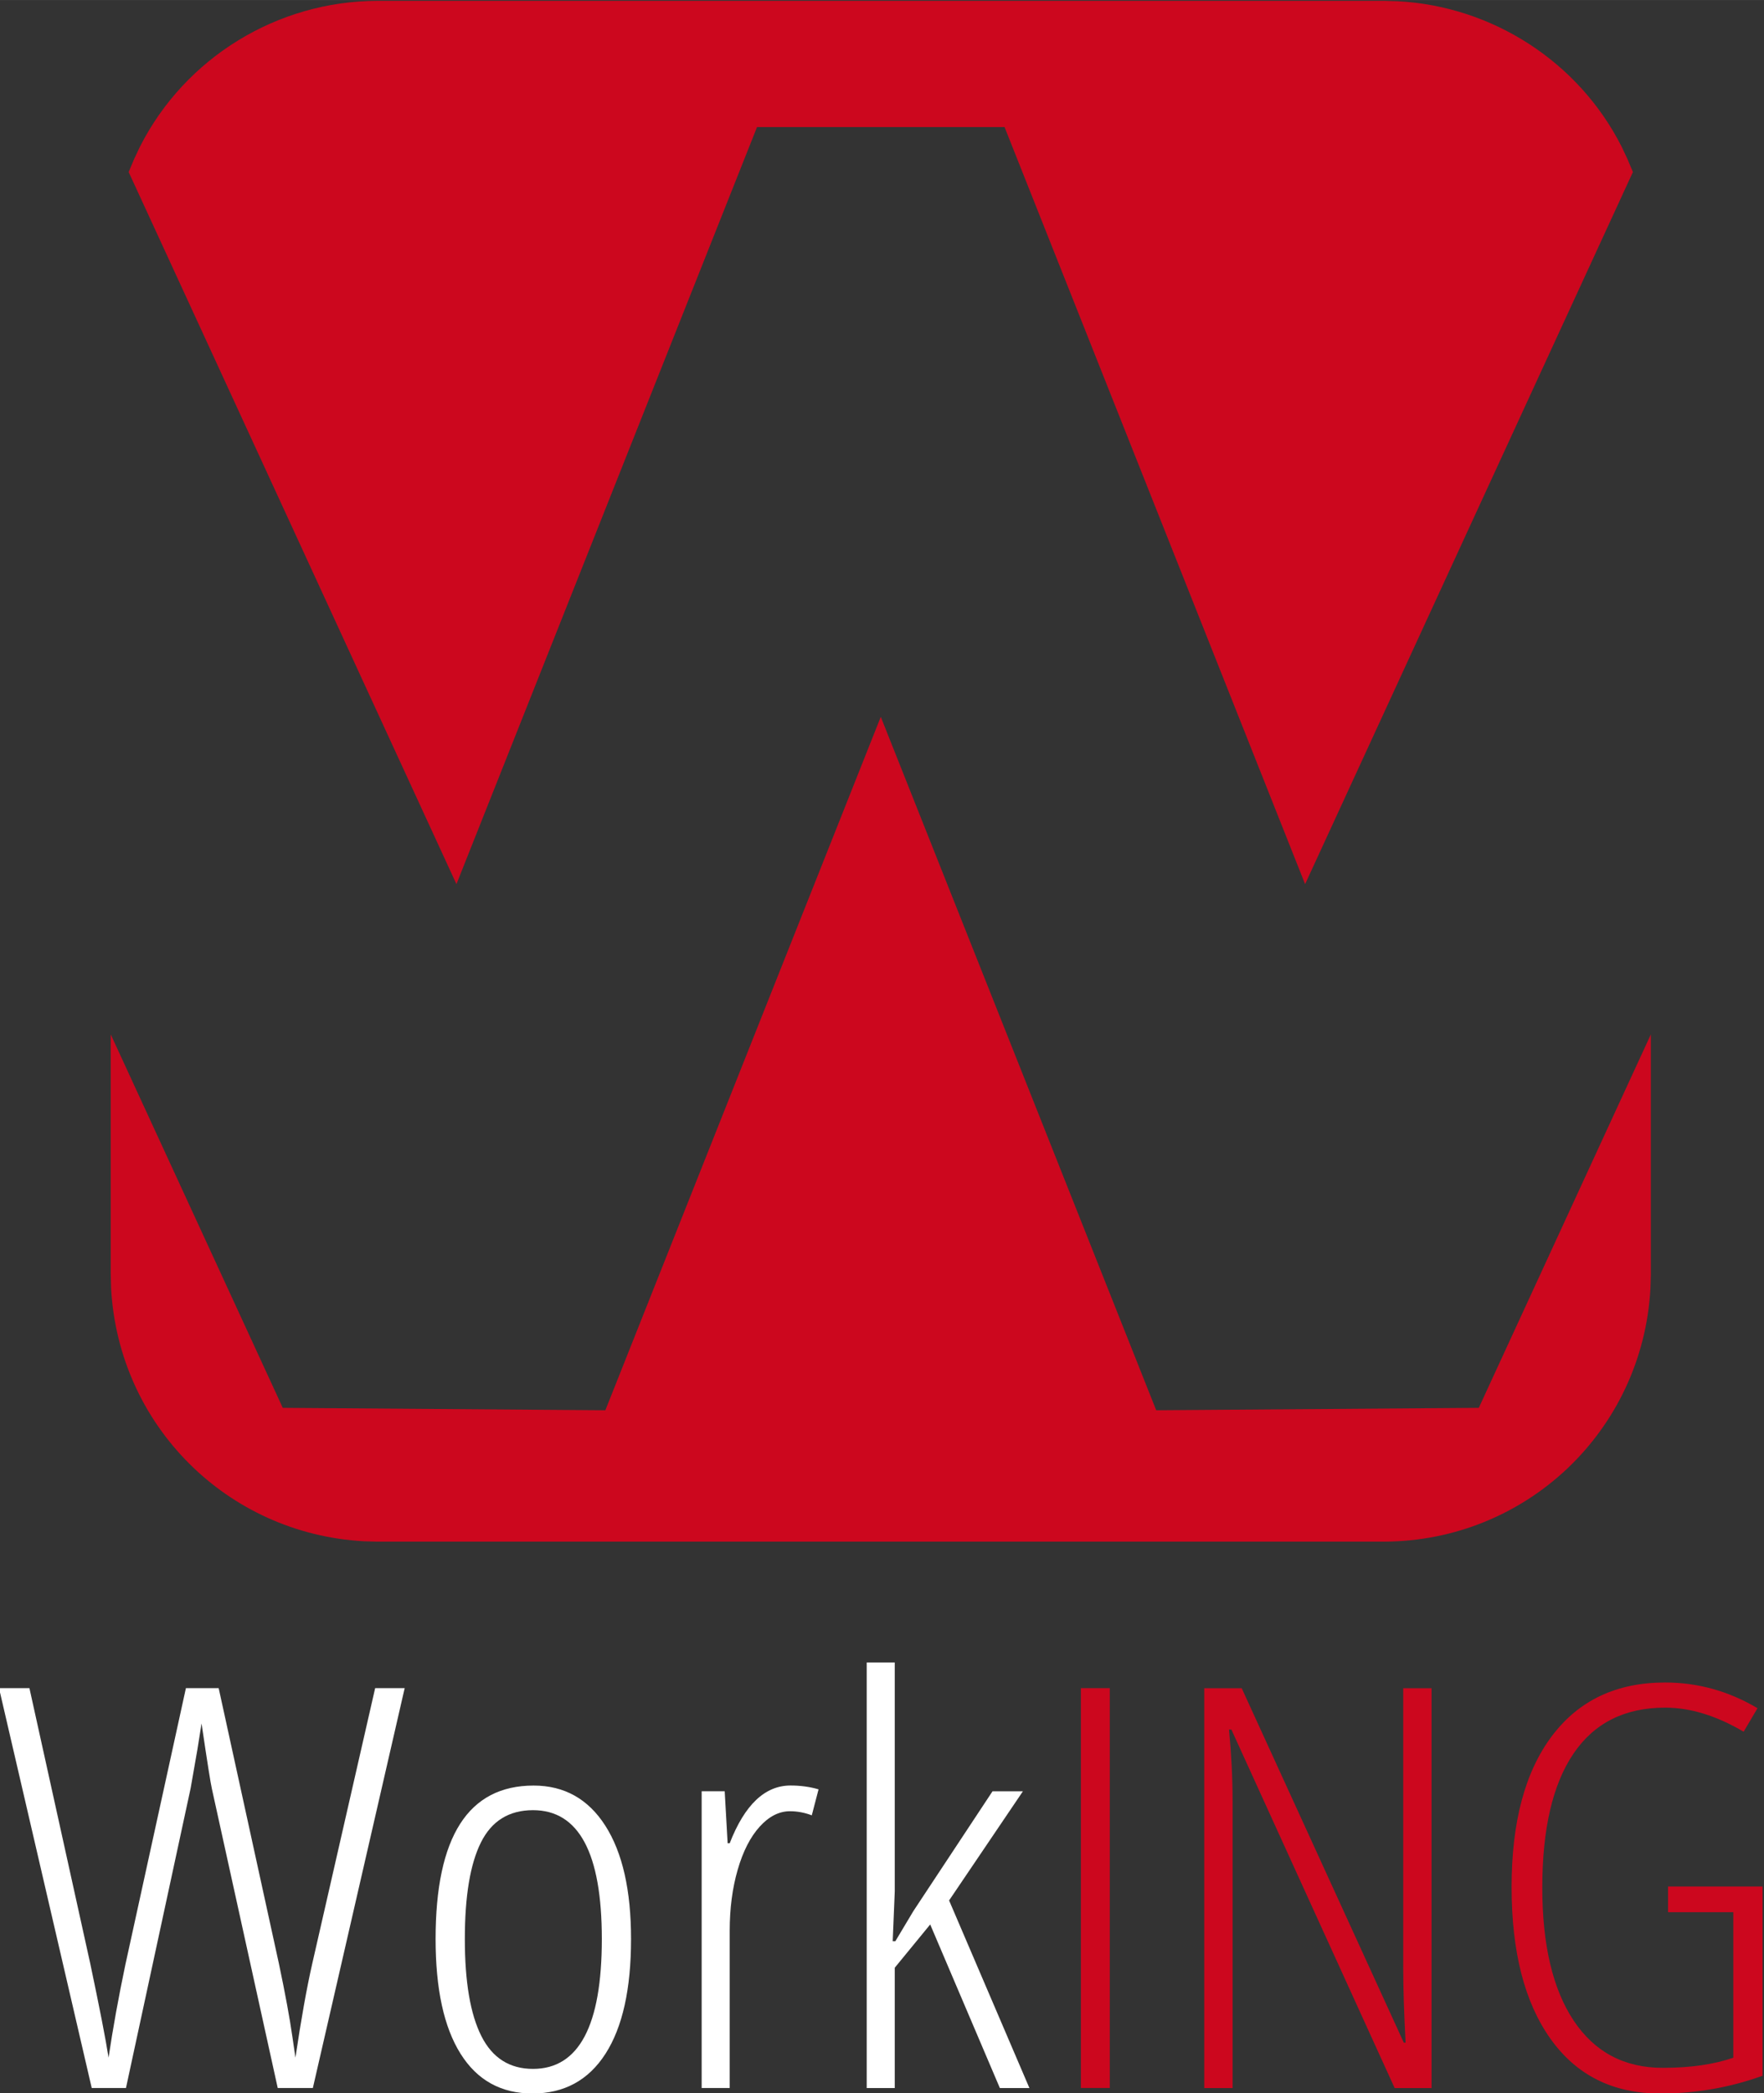 <?xml version="1.0" encoding="UTF-8" standalone="no"?>
<!-- Created with Inkscape (http://www.inkscape.org/) -->
<svg xmlns:rdf="http://www.w3.org/1999/02/22-rdf-syntax-ns#" xmlns="http://www.w3.org/2000/svg" xml:space="preserve" height="244.47" viewBox="0 0 206.113 244.468" width="206.11" version="1.1" xmlns:cc="http://creativecommons.org/ns#" xmlns:dc="http://purl.org/dc/elements/1.1/"><rect x="0" y="0" width="206.113" height="244.468" fill="#333333" stroke="none"/><g transform="matrix(1.333 0 0 -1.333 -486.94 385.09)"><g transform="translate(-8.66)"><path d="m503.58 165.54l-28.277-0.212-24.142 60.756-24.142-60.756-28.277 0.212-15.08 32.721v-21.046l0.033-1.218c0.669-11.996 10.15-21.477 22.147-22.148l1.217-0.033h88.206c12.484 0.049 22.668 9.715 23.362 22.181l0.035 1.218v21.046zm-89.614 45.886l26.348 66.334h21.696l26.345-66.334 28.733 62.392-0.469 1.121-0.519 1.101c-3.761 7.432-11.31 12.302-19.621 12.744l-1.214 0.034h-88.206c-8.763-0.012-16.869-4.955-20.835-12.778l-0.519-1.101-0.471-1.121z" fill="#cc071e"/><g fill="#FFF"><path d="m406.84 140.98h2.588l-8.048-35.033h-3.08l-5.771 26.215c-0.103 0.433-0.406 2.339-0.906 5.726l-0.362-2.275-0.595-3.404-5.668-26.262h-3.002l-8.126 35.033h2.666l5.331-24.131c0.828-3.93 1.363-6.676 1.605-8.242 0.379 2.555 0.87 5.273 1.474 8.148l5.306 24.225h2.872l5.279-24.131c0.552-2.617 0.95-4.773 1.191-6.469l0.259-1.773c0.5 3.371 0.992 6.117 1.475 8.242z"/><path d="m429.27 119c0-4.375-0.746-7.727-2.238-10.051s-3.628-3.484-6.406-3.484c-2.743 0-4.843 1.16-6.301 3.484s-2.187 5.676-2.187 10.051c0 8.965 2.863 13.445 8.592 13.445 2.691 0 4.788-1.175 6.289-3.523s2.251-5.656 2.251-9.922m-14.569 0c0-3.754 0.482-6.586 1.449-8.504 0.966-1.918 2.475-2.875 4.528-2.875 4.02 0 6.031 3.793 6.031 11.379 0 7.527-2.011 11.289-6.031 11.289-2.105 0-3.627-0.945-4.567-2.828-0.941-1.887-1.41-4.707-1.41-8.461"/><path d="m443.25 132.45c0.879 0 1.699-0.113 2.457-0.336l-0.594-2.277c-0.621 0.238-1.261 0.359-1.916 0.359-0.949 0-1.833-0.449-2.652-1.352-0.819-0.906-1.462-2.164-1.928-3.777s-0.699-3.394-0.699-5.344v-13.777h-2.458v26h2.019l0.258-4.555h0.181c1.311 3.371 3.088 5.059 5.332 5.059"/></g><g transform="translate(452.44 118.81)"><path d="m0 0 1.578 2.637 6.937 10.496h2.664l-6.47-9.563 7.04-16.437h-2.59l-6.106 14.332-3.106-3.789v-10.543h-2.459v37.285h2.459v-20.055l-0.181-4.363z" fill="#FFF"/></g><path d="m468.7 140.98h2.535v-35.033h-2.535z" fill="#cc071e"/><g transform="translate(499.44 105.94)"><path d="m0 0h-3.234l-14.313 31.414h-0.207c0.207-2.172 0.313-4.266 0.313-6.277v-25.137h-2.485v35.033h3.285l14.207-31.053h0.157c-0.137 2.618-0.207 4.805-0.207 6.563v24.49h2.484z" fill="#cc071e"/></g><g transform="translate(520.17 123.6)"><path d="m0 0h8.281v-16.582c-2.883-1.039-5.875-1.555-8.98-1.555-4.125 0-7.325 1.594-9.602 4.789-2.277 3.196-3.414 7.629-3.414 13.301 0 5.688 1.176 10.096 3.531 13.227 2.356 3.131 5.664 4.695 9.926 4.695 2.863 0 5.563-0.75 8.098-2.252l-1.215-2.061c-2.383 1.407-4.676 2.11-6.883 2.11-3.539 0-6.219-1.348-8.039-4.039-1.82-2.692-2.727-6.602-2.727-11.727 0-5.015 0.918-8.902 2.754-11.66 1.836-2.754 4.438-4.133 7.805-4.133 2.414 0 4.477 0.297 6.184 0.887v12.75h-5.719z" fill="#cc071e"/></g></g></g></svg>
